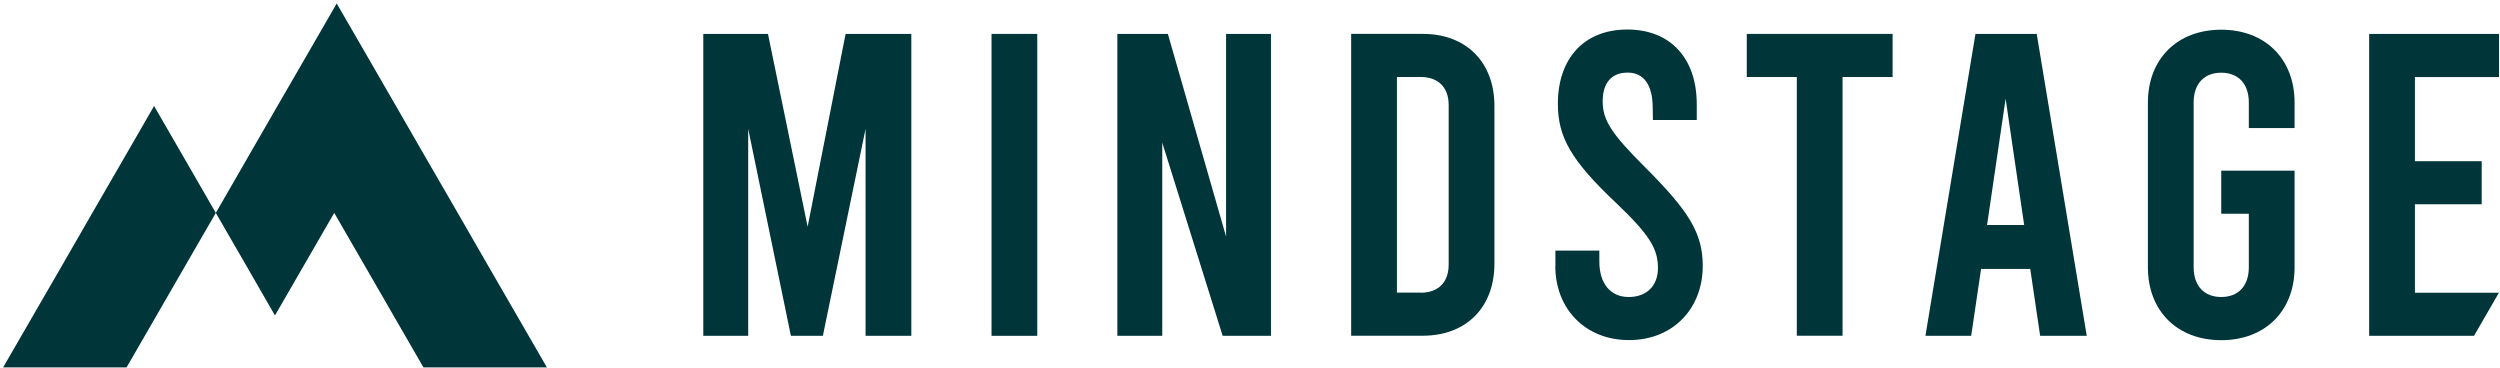 <svg width="706" height="104" viewBox="0 0 706 104" fill="none" xmlns="http://www.w3.org/2000/svg">
<g clip-path="url(#clip0_246_3)">
<path d="M145.72 88.654L137.473 74.39L129.012 59.697L120.523 45.03L111.82 29.933L103.573 15.643L95.085 0.976L86.623 15.643L77.651 31.142L69.646 45.03L60.942 60.127L69.189 74.39L77.651 89.084L86.139 74.39L94.386 60.127L102.633 74.39L111.578 89.89L119.583 103.751H154.45L145.72 88.654Z" fill="#00353A"/>
<path d="M43.511 29.932L34.807 45.028L26.319 59.695L17.857 74.389L9.61 88.653L0.88 103.749H35.747L43.752 89.888L52.697 74.389L60.944 60.125L52.241 45.028L43.511 29.932Z" fill="#00353A"/>
<path d="M257.359 9.575V94.836H244.438V36.384L232.377 94.836H223.351L211.29 36.384V94.836H198.611V9.575H216.877L228.079 64.025L238.797 9.575H257.305H257.359Z" fill="#00353A"/>
<path d="M280.006 9.575H292.927V94.836H280.006V9.575Z" fill="#00353A"/>
<path d="M315.567 9.575H329.804L346.244 66.819V9.575H358.923V94.836H345.277L328.219 40.279V94.836H315.541V9.575H315.567Z" fill="#00353A"/>
<path d="M381.569 9.571H401.796C414.099 9.571 422.024 17.603 422.024 29.906V74.47C422.024 86.773 414.099 94.805 401.796 94.805H381.569V9.544V9.571ZM401.179 82.663C406.175 82.663 409.103 79.735 409.103 74.739V29.664C409.103 24.668 406.175 21.739 401.179 21.739H394.49V82.636H401.179V82.663Z" fill="#00353A"/>
<path d="M439.245 75.117V70.765H451.656V73.881C451.656 80.086 454.825 83.874 459.929 83.874C465.033 83.874 468.203 80.704 468.203 75.708C468.203 70.362 466 66.44 456.383 57.307C443.597 45.246 439.944 38.664 439.944 29.29C439.944 16.61 447.25 8.337 459.553 8.337C471.856 8.337 479.163 16.61 479.163 29.397V33.883H466.779L466.725 30.498C466.725 23.917 464.173 20.506 459.66 20.506C455.148 20.506 452.596 23.299 452.596 28.672C452.596 34.044 455.282 37.939 464.415 47.072C476.826 59.483 480.855 65.715 480.855 75.09C480.855 87.258 472.34 96.043 460.037 96.043C447.734 96.043 439.218 87.285 439.218 75.09L439.245 75.117Z" fill="#00353A"/>
<path d="M493.316 9.575H534.469V21.744H520.339V94.809H507.419V21.744H493.289V9.575H493.316Z" fill="#00353A"/>
<path d="M573.342 75.952H559.454L556.661 94.836H543.74L557.869 9.575H575.169L589.298 94.836H576.136L573.342 75.952ZM571.623 63.542L566.385 27.869L561.147 63.542H571.623Z" fill="#00353A"/>
<path d="M635.068 36.138V28.938C635.068 23.593 632.033 20.53 627.278 20.53C622.524 20.53 619.488 23.566 619.488 28.938V75.464C619.488 80.81 622.524 83.872 627.278 83.872C632.033 83.872 635.068 80.837 635.068 75.464V60.367H627.278V48.199H647.989V75.491C647.989 87.794 639.716 96.067 627.278 96.067C614.841 96.067 606.567 87.794 606.567 75.491V28.965C606.567 16.662 614.841 8.389 627.278 8.389C639.716 8.389 647.989 16.662 647.989 28.965V36.164H635.068V36.138Z" fill="#00353A"/>
<path d="M705.695 82.668H681.975V57.686H700.832V45.517H681.975V21.771H705.721V9.575H669.054V94.836H698.657L705.695 82.668Z" fill="#00353A"/>
</g>
<defs>
<clipPath id="clip0_246_3">
<rect width="706" height="104" fill="white"/>
</clipPath>
</defs>
</svg>
